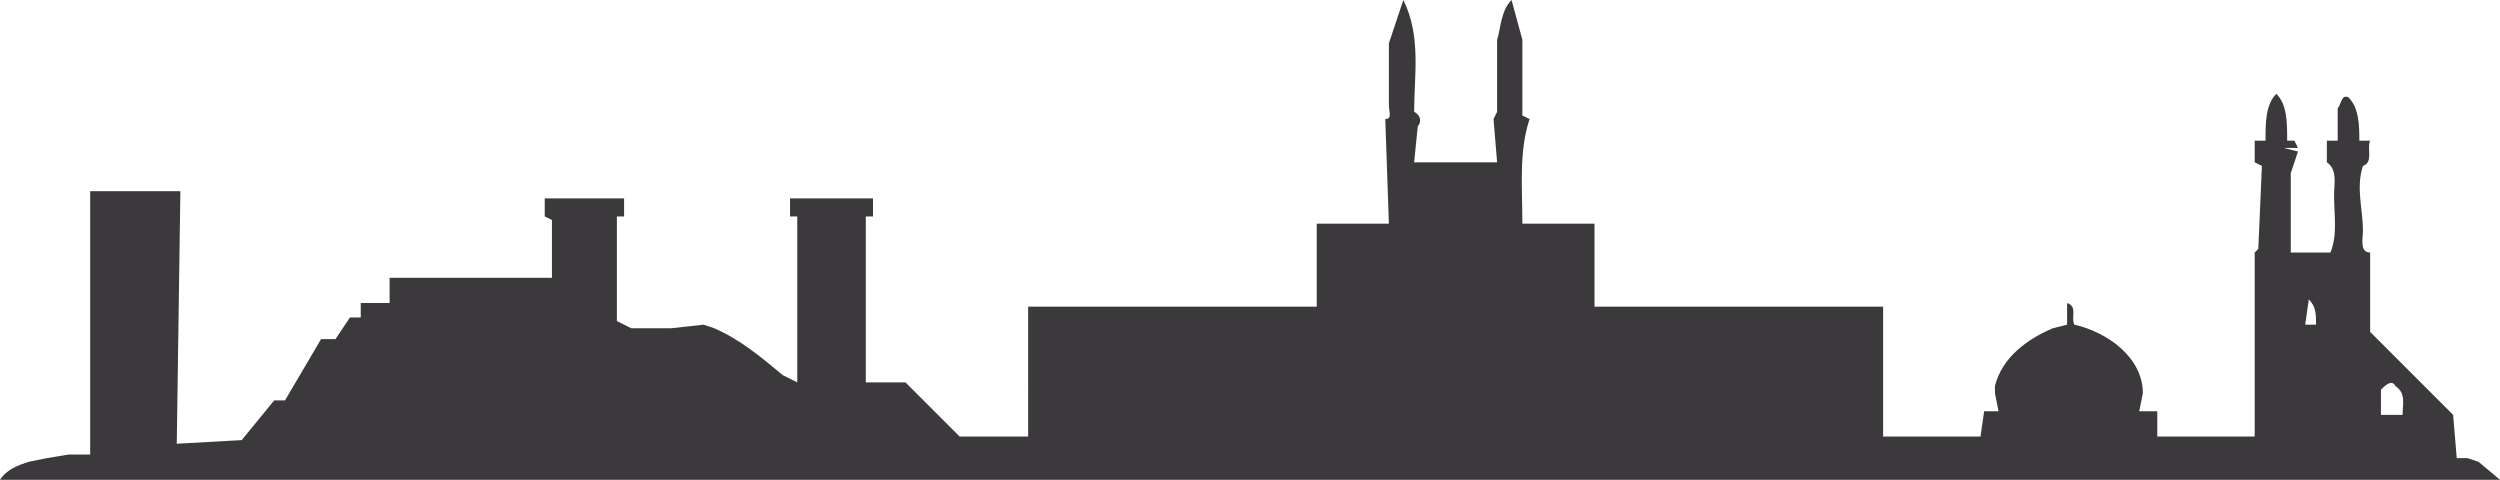 <svg xmlns="http://www.w3.org/2000/svg" xml:space="preserve" viewBox="0 0 693 133"><path fill="#3b393b" d="M415 11c1-3 1-8 4-11l3 11v21l2 1c-3 9-2 19-2 29h20v23h80v36h27l1-7h4l-1-5v-2c2-8 9-13 16-16l4-1v-6c3 1 1 4 2 6 9 2 19 9 19 19l-1 5h5v7h27V70l1-1 1-23-2-1v-6h3c0-5 0-10 3-13 3 3 3 8 3 13h2l1 2h-4l4 1-2 6v22h11c2-5 1-10 1-16 0-3 1-7-2-9v-6h3v-9c1-1 1-4 3-3 3 3 3 8 3 12h3c-1 2 1 6-2 7-2 6 0 12 0 18 0 2-1 6 2 6v22l23 23 1 12h3l3 1 6 5H0c2-3 5-4 8-5l5-1 6-1h6V53h25l-1 70 18-1 9-11h3l10-17h4l4-6h3v-4h8v-7h45V61l-2-1v-5h22v5h-2v29l4 2h11l9-1 3 1c7 3 13 8 19 13l4 2V60h-2v-5h23v5h-2v46h11l15 15h19V85h80V62h20l-1-29c2 0 1-2 1-4V12l4-12c5 10 3 21 3 31 2 1 2 3 1 4l-1 10h23l-1-12 1-2V11m224 79h3c0-3 0-5-2-7l-1 7m21 18v7h6c0-3 1-6-2-8-1-2-3 0-4 1z"/></svg>
